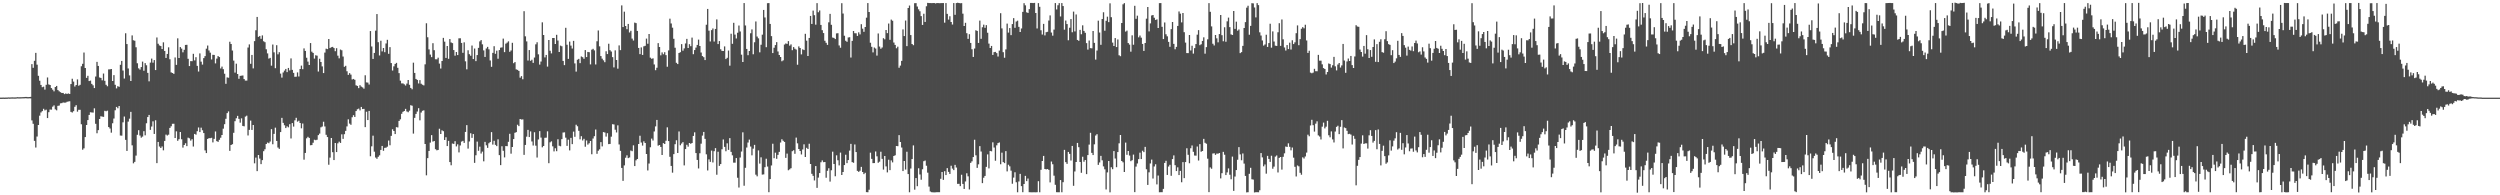 <?xml version="1.0" encoding="UTF-8"?>
<svg xmlns="http://www.w3.org/2000/svg" width="1920" height="150">
  <path d="M0 74.959h1v1.000H0zM1 74.964h1v1.000H1zM2 74.931h1v1.000H2zM3 74.961h1v1.000H3zM4 74.932h1v1.000H4zM5 74.915h1v1.000H5zM6 74.792h1v1.000H6zM7 74.867h1v1.000H7zM8 74.783h1v1.000H8zM9 74.773h1v1.000H9zM10 74.780h1v1.000H10zM11 74.805h1v1.000H11zM12 74.746h1v1.000H12zM13 74.614h1v1.000H13zM14 74.676h1v1.000H14zM15 74.669h1v1.000H15zM16 74.629h1v1.000H16zM17 74.585h1v1.000H17zM18 74.564h1v1.000H18zM19 74.454h1v1.000H19zM20 74.440h1v1.102H20zM21 74.609h1v1.000H21zM22 74.503h1v1.000H22zM23 74.389h1v1.193H23zM24 49.259h1v43.227H24zM25 52.070h1v42.994H25zM26 46.685h1v61.513H26zM27 40.606h1v72.713H27zM28 49.668h1v55.166H28zM29 58.190h1v37.792H29zM30 61.989h1v26.824H30zM31 65.212h1v21.154H31zM32 66.994h1v18.340H32zM33 66.578h1v16.978H33zM34 68.798h1v16.009H34zM35 65.120h1v19.079H35zM36 59.489h1v31.172H36zM37 64.833h1v21.319H37zM38 65.301h1v18.802H38zM39 67.628h1v16.585H39zM40 68.856h1v13.076H40zM41 70.134h1v10.835H41zM42 66.797h1v17.240H42zM43 66.016h1v18.722H43zM44 69.168h1v12.150H44zM45 70.130h1v10.926H45zM46 70.820h1v8.561H46zM47 71.416h1v7.797H47zM48 71.387h1v7.327H48zM49 72.286h1v6.573H49zM50 71.799h1v6.974H50zM51 72.158h1v6.021H51zM52 71.763h1v6.168H52zM53 72.142h1v5.630H53zM54 64.548h1v21.360H54zM55 60.446h1v25.960H55zM56 62.672h1v22.717H56zM57 66.445h1v15.603H57zM58 65.276h1v15.493H58zM59 60.993h1v24.787H59zM60 65.869h1v18.471H60zM61 65.134h1v19.211H61zM62 50.877h1v44.583H62zM63 49.021h1v65.958H63zM64 40.332h1v73.607H64zM65 52.247h1v53.036H65zM66 59.809h1v36.211H66zM67 58.232h1v33.962H67zM68 62.263h1v26.006H68zM69 61.908h1v24.317H69zM70 64.404h1v21.947H70zM71 65.552h1v20.938H71zM72 67.613h1v15.598H72zM73 58.763h1v36.331H73zM74 47.532h1v54.823H74zM75 50.616h1v49.342H75zM76 59.503h1v31.901H76zM77 59.847h1v29.457H77zM78 61.673h1v27.852H78zM79 56.456h1v33.278H79zM80 62.063h1v23.044H80zM81 65.114h1v20.332H81zM82 66.266h1v18.744H82zM83 53.290h1v44.302H83zM84 53.261h1v45.445H84zM85 52.988h1v48.900H85zM86 62.223h1v32.428H86zM87 57.720h1v33.296H87zM88 65.110h1v19.567H88zM89 67.872h1v14.254H89zM90 66.196h1v16.946H90zM91 66.683h1v14.701H91zM92 49.789h1v54.323H92zM93 46.784h1v57.427H93zM94 54.160h1v39.816H94zM95 60.300h1v29.203H95zM96 25.559h1v81.839H96zM97 33.842h1v82.067H97zM98 52.584h1v40.801H98zM99 57.917h1v33.244H99zM100 62.193h1v23.710H100zM101 27.179h1v84.456H101zM102 30.917h1v94.501H102zM103 31.286h1v93.009H103zM104 36.275h1v83.238H104zM105 48.595h1v54.917H105zM106 52.503h1v47.476H106zM107 53.439h1v50.668H107zM108 51.510h1v54.200H108zM109 47.318h1v57.568H109zM110 54.304h1v46.481H110zM111 48.483h1v55.469H111zM112 50.108h1v44.544H112zM113 55.943h1v33.984H113zM114 62.477h1v25.796H114zM115 48.096h1v51.618H115zM116 44.985h1v52.182H116zM117 48.134h1v45.074H117zM118 46.137h1v56.707H118zM119 53.807h1v38.539H119zM120 28.781h1v96.526H120zM121 33.608h1v75.413H121zM122 34.925h1v77.622H122zM123 35.374h1v78.290H123zM124 37.693h1v74.801H124zM125 32.535h1v82.898H125zM126 39.120h1v69.098H126zM127 44.514h1v58.866H127zM128 41.430h1v62.654H128zM129 36.339h1v67.096H129zM130 45.527h1v52.730H130zM131 55.606h1v41.350H131zM132 56.087h1v39.001H132zM133 56.714h1v38.324H133zM134 44.122h1v61.844H134zM135 49.842h1v51.020H135zM136 29.418h1v78.735H136zM137 44.546h1v62.356H137zM138 36.129h1v65.268H138zM139 37.323h1v69.655H139zM140 40.209h1v73.171H140zM141 38.258h1v73.077H141zM142 34.525h1v75.516H142zM143 34.408h1v77.799H143zM144 45.141h1v60.574H144zM145 50.751h1v55.470H145zM146 46.962h1v61.042H146zM147 46.977h1v59.924H147zM148 41.329h1v71.185H148zM149 46.402h1v56.453H149zM150 43.929h1v59.473H150zM151 50.577h1v50.182H151zM152 54.919h1v42.998H152zM153 41.006h1v60.441H153zM154 47.355h1v50.696H154zM155 49.622h1v50.435H155zM156 44.629h1v57.565H156zM157 43.120h1v72.404H157zM158 37.399h1v80.156H158zM159 34.992h1v71.720H159zM160 38.739h1v67.342H160zM161 40.441h1v65.674H161zM162 45.645h1v60.163H162zM163 42.108h1v67.269H163zM164 42.165h1v64.498H164zM165 48.714h1v52.269H165zM166 44.988h1v63.380H166zM167 43.061h1v65.897H167zM168 43.803h1v63.585H168zM169 52.568h1v53.216H169zM170 51.128h1v52.527H170zM171 53.142h1v45.656H171zM172 56.650h1v38.728H172zM173 64.376h1v26.884H173zM174 59.417h1v27.472H174zM175 59.684h1v25.895H175zM176 32.051h1v83.823H176zM177 33.799h1v77.563H177zM178 38.808h1v71.947H178zM179 46.539h1v55.474H179zM180 55.746h1v37.335H180zM181 48.891h1v41.922H181zM182 56.818h1v32.190H182zM183 60.527h1v30.744H183zM184 58.256h1v35.959H184zM185 58.110h1v32.745H185zM186 57.949h1v38.780H186zM187 60.730h1v36.298H187zM188 61.923h1v27.615H188zM189 61.882h1v26.949H189zM190 36.524h1v67.493H190zM191 34.121h1v65.592H191zM192 48.976h1v43.628H192zM193 42.214h1v57.552H193zM194 52.531h1v43.467H194zM195 31.615h1v93.817H195zM196 23.244h1v97.801H196zM197 12.984h1v118.423H197zM198 28.290h1v90.727H198zM199 27.611h1v94.212H199zM200 29.817h1v96.246H200zM201 27.161h1v95.797H201zM202 31.690h1v84.454H202zM203 32.429h1v82.202H203zM204 37.849h1v72.723H204zM205 40.986h1v68.505H205zM206 45.000h1v64.976H206zM207 44.431h1v64.247H207zM208 50.420h1v48.779H208zM209 34.208h1v76.573H209zM210 40.183h1v62.628H210zM211 52.354h1v45.690H211zM212 34.730h1v73.519H212zM213 41.745h1v71.581H213zM214 40.089h1v74.253H214zM215 56.520h1v44.925H215zM216 59.595h1v30.920H216zM217 55.647h1v38.737H217zM218 54.203h1v41.989H218zM219 52.924h1v45.408H219zM220 55.422h1v41.615H220zM221 52.189h1v45.586H221zM222 54.041h1v41.352H222zM223 44.859h1v61.462H223zM224 53.636h1v40.856H224zM225 55.941h1v41.313H225zM226 58.989h1v33.430H226zM227 58.906h1v31.570H227zM228 55.616h1v37.804H228zM229 58.746h1v33.962H229zM230 52.990h1v41.466H230zM231 50.400h1v48.179H231zM232 53.137h1v41.714H232zM233 37.192h1v85.441H233zM234 39.103h1v78.348H234zM235 44.358h1v61.880H235zM236 47.318h1v57.732H236zM237 49.941h1v55.988H237zM238 33.081h1v78.491H238zM239 39.672h1v71.724H239zM240 40.645h1v68.984H240zM241 44.997h1v62.295H241zM242 42.458h1v65.230H242zM243 42.730h1v64.595H243zM244 54.927h1v48.877H244zM245 45.120h1v57.490H245zM246 47.633h1v50.147H246zM247 50.972h1v46.182H247zM248 56.128h1v37.347H248zM249 40.377h1v56.765H249zM250 37.386h1v66.128H250zM251 37.740h1v67.542H251zM252 29.955h1v96.571H252zM253 36.935h1v84.093H253zM254 36.232h1v69.759H254zM255 35.975h1v80.899H255zM256 36.905h1v86.011H256zM257 39.343h1v70.479H257zM258 36.998h1v79.809H258zM259 42.768h1v67.319H259zM260 44.795h1v64.007H260zM261 38.045h1v71.725H261zM262 38.606h1v64.552H262zM263 43.430h1v63.240H263zM264 51.296h1v51.790H264zM265 50.541h1v49.947H265zM266 54.723h1v42.350H266zM267 57.521h1v34.144H267zM268 56.150h1v38.775H268zM269 57.303h1v38.557H269zM270 61.046h1v28.992H270zM271 60.616h1v27.873H271zM272 61.311h1v28.516H272zM273 65.534h1v19.789H273zM274 66.000h1v17.918H274zM275 67.689h1v15.721H275zM276 65.433h1v19.339H276zM277 66.489h1v15.631H277zM278 67.126h1v16.616H278zM279 68.073h1v15.532H279zM280 57.823h1v39.798H280zM281 63.293h1v22.500H281zM282 63.454h1v28.769H282zM283 64.937h1v20.239H283zM284 23.844h1v96.164H284zM285 35.672h1v76.703H285zM286 45.269h1v58.917H286zM287 40.633h1v75.834H287zM288 23.557h1v97.425H288zM289 10.786h1v111.195H289zM290 32.389h1v88.022H290zM291 42.611h1v76.689H291zM292 31.293h1v83.860H292zM293 39.478h1v72.615H293zM294 36.883h1v78.908H294zM295 40.076h1v73.502H295zM296 33.393h1v80.030H296zM297 30.585h1v82.074H297zM298 41.327h1v66.606H298zM299 36.177h1v75.390H299zM300 48.416h1v55.910H300zM301 54.153h1v45.129H301zM302 50.956h1v49.631H302zM303 49.126h1v53.843H303zM304 48.268h1v49.348H304zM305 52.085h1v45.785H305zM306 56.142h1v36.725H306zM307 61.933h1v29.704H307zM308 64.049h1v23.357H308zM309 64.056h1v21.796H309zM310 64.763h1v20.463H310zM311 65.672h1v17.918H311zM312 64.217h1v21.397H312zM313 61.429h1v24.798H313zM314 65.123h1v19.874H314zM315 67.533h1v13.272H315zM316 68.533h1v12.676H316zM317 48.139h1v54.480H317zM318 56.029h1v34.506H318zM319 60.646h1v26.832H319zM320 61.370h1v24.263H320zM321 64.092h1v19.018H321zM322 61.563h1v30.869H322zM323 64.288h1v22.131H323zM324 65.090h1v20.000H324zM325 65.601h1v19.139H325zM326 49.430h1v61.184H326zM327 17.844h1v116.827H327zM328 28.597h1v92.847H328zM329 37.931h1v77.968H329zM330 41.955h1v67.553H330zM331 43.898h1v59.861H331zM332 33.165h1v75.568H332zM333 38.545h1v69.758H333zM334 45.506h1v69.091H334zM335 45.592h1v69.864H335zM336 44.309h1v70.829H336zM337 48.853h1v50.029H337zM338 52.657h1v50.241H338zM339 46.836h1v53.257H339zM340 29.102h1v71.650H340zM341 31.981h1v75.515H341zM342 44.468h1v60.972H342zM343 35.329h1v76.862H343zM344 45.155h1v63.042H344zM345 30.004h1v94.456H345zM346 32.611h1v94.325H346zM347 33.143h1v77.090H347zM348 38.444h1v72.084H348zM349 42.744h1v65.709H349zM350 39.931h1v72.488H350zM351 42.290h1v68.556H351zM352 29.446h1v87.597H352zM353 29.381h1v82.337H353zM354 32.971h1v75.769H354zM355 40.548h1v67.638H355zM356 32.526h1v77.185H356zM357 47.116h1v54.197H357zM358 53.257h1v42.829H358zM359 38.615h1v75.521H359zM360 41.604h1v67.052H360zM361 42.807h1v59.530H361zM362 34.959h1v70.936H362zM363 45.387h1v57.559H363zM364 37.256h1v87.826H364zM365 46.955h1v72.306H365zM366 42.294h1v66.476H366zM367 36.746h1v79.080H367zM368 31.809h1v80.852H368zM369 30.775h1v87.152H369zM370 34.032h1v82.404H370zM371 38.683h1v85.220H371zM372 43.721h1v65.224H372zM373 37.210h1v74.394H373zM374 36.007h1v77.549H374zM375 37.905h1v72.122H375zM376 46.425h1v62.684H376zM377 51.290h1v50.165H377zM378 40.606h1v70.455H378zM379 35.467h1v72.687H379zM380 41.302h1v69.939H380zM381 38.916h1v73.321H381zM382 45.085h1v61.908H382zM383 38.440h1v80.680H383zM384 36.620h1v90.203H384zM385 36.407h1v75.932H385zM386 29.634h1v86.198H386zM387 40.049h1v80.811H387zM388 33.525h1v78.629H388zM389 32.702h1v79.597H389zM390 31.719h1v77.202H390zM391 39.774h1v63.004H391zM392 38.739h1v79.273H392zM393 32.860h1v80.018H393zM394 48.538h1v58.264H394zM395 47.677h1v54.296H395zM396 53.320h1v48.174H396zM397 53.643h1v42.128H397zM398 54.484h1v42.406H398zM399 59.663h1v31.733H399zM400 58.449h1v33.377H400zM401 60.853h1v30.866H401zM402 8.584h1v110.334H402zM403 27.892h1v83.426H403zM404 31.770h1v73.208H404zM405 46.515h1v53.221H405zM406 38.469h1v66.805H406zM407 46.701h1v54.199H407zM408 45.895h1v62.750H408zM409 48.259h1v63.523H409zM410 44.192h1v57.364H410zM411 34.040h1v77.825H411zM412 32.484h1v88.504H412zM413 41.744h1v65.366H413zM414 49.638h1v51.069H414zM415 47.246h1v58.456H415zM416 17.169h1v96.004H416zM417 26.869h1v85.248H417zM418 44.095h1v61.733H418zM419 42.207h1v63.513H419zM420 51.130h1v49.711H420zM421 30.710h1v94.634H421zM422 38.958h1v70.360H422zM423 40.995h1v67.557H423zM424 29.187h1v83.176H424zM425 29.174h1v87.089H425zM426 33.774h1v80.109H426zM427 26.718h1v89.407H427zM428 31.125h1v75.812H428zM429 39.929h1v71.987H429zM430 35.002h1v77.332H430zM431 35.516h1v71.339H431zM432 46.813h1v54.967H432zM433 50.032h1v51.592H433zM434 21.374h1v84.369H434zM435 34.354h1v77.655H435zM436 45.226h1v62.019H436zM437 31.947h1v83.555H437zM438 35.019h1v70.846H438zM439 37.295h1v73.388H439zM440 31.362h1v69.694H440zM441 48.692h1v56.364H441zM442 55.007h1v40.768H442zM443 45.885h1v51.112H443zM444 45.225h1v55.239H444zM445 48.478h1v58.523H445zM446 43.356h1v61.252H446zM447 43.942h1v63.939H447zM448 45.142h1v61.459H448zM449 38.458h1v74.247H449zM450 43.826h1v64.052H450zM451 39.891h1v71.155H451zM452 40.069h1v69.982H452zM453 49.435h1v58.873H453zM454 38.125h1v80.359H454zM455 37.486h1v68.919H455zM456 38.713h1v65.884H456zM457 49.503h1v49.968H457zM458 31.713h1v86.394H458zM459 23.398h1v92.353H459zM460 35.560h1v79.108H460zM461 43.045h1v66.135H461zM462 45.069h1v67.381H462zM463 46.327h1v55.096H463zM464 47.758h1v54.027H464zM465 39.371h1v65.529H465zM466 41.503h1v60.784H466zM467 33.600h1v77.116H467zM468 38.564h1v71.975H468zM469 39.597h1v65.363H469zM470 43.896h1v51.500H470zM471 51.787h1v43.796H471zM472 38.630h1v61.022H472zM473 46.058h1v55.666H473zM474 52.746h1v43.487H474zM475 34.883h1v76.088H475zM476 38.520h1v77.342H476zM477 4.136h1v124.821H477zM478 20.784h1v118.145H478zM479 8.942h1v118.103H479zM480 19.989h1v101.164H480zM481 22.437h1v96.872H481zM482 18.394h1v103.067H482zM483 24.939h1v96.006H483zM484 23.678h1v91.908H484zM485 29.627h1v86.472H485zM486 31.133h1v80.468H486zM487 17.377h1v110.156H487zM488 17.748h1v105.386H488zM489 23.757h1v98.355H489zM490 36.810h1v73.783H490zM491 41.551h1v62.690H491zM492 36.389h1v73.082H492zM493 42.201h1v69.646H493zM494 35.558h1v72.970H494zM495 35.198h1v74.619H495zM496 29.653h1v88.616H496zM497 33.597h1v97.339H497zM498 26.121h1v99.461H498zM499 44.302h1v68.812H499zM500 45.171h1v61.272H500zM501 44.803h1v63.131H501zM502 49.513h1v51.440H502zM503 53.897h1v43.170H503zM504 52.040h1v40.075H504zM505 33.139h1v78.712H505zM506 36.098h1v75.249H506zM507 42.520h1v70.320H507zM508 40.252h1v78.772H508zM509 41.677h1v68.252H509zM510 40.091h1v70.497H510zM511 42.335h1v65.724H511zM512 51.271h1v46.536H512zM513 38.708h1v69.636H513zM514 14.312h1v106.126H514zM515 17.996h1v109.422H515zM516 21.266h1v111.325H516zM517 29.797h1v88.554H517zM518 36.663h1v74.064H518zM519 48.208h1v59.502H519zM520 49.178h1v68.337H520zM521 40.694h1v60.287H521zM522 40.064h1v71.507H522zM523 33.912h1v76.340H523zM524 38.933h1v70.248H524zM525 37.183h1v89.824H525zM526 33.373h1v81.131H526zM527 29.832h1v81.385H527zM528 36.843h1v75.778H528zM529 33.942h1v75.899H529zM530 35.457h1v74.975H530zM531 28.874h1v80.950H531zM532 41.622h1v62.776H532zM533 38.446h1v63.179H533zM534 36.554h1v81.024H534zM535 34.486h1v88.328H535zM536 30.434h1v98.943H536zM537 35.320h1v82.408H537zM538 40.319h1v69.998H538zM539 43.044h1v61.093H539zM540 43.906h1v57.396H540zM541 46.154h1v60.472H541zM542 19.020h1v99.492H542zM543 6.873h1v124.052H543zM544 23.566h1v98.838H544zM545 31.845h1v92.455H545zM546 23.129h1v92.521H546zM547 21.841h1v102.920H547zM548 31.880h1v84.242H548zM549 22.205h1v91.544H549zM550 14.911h1v119.276H550zM551 33.864h1v82.668H551zM552 31.528h1v95.880H552zM553 37.818h1v88.162H553zM554 39.084h1v75.543H554zM555 39.145h1v67.968H555zM556 35.610h1v77.201H556zM557 45.373h1v70.795H557zM558 44.396h1v65.673H558zM559 38.807h1v76.278H559zM560 50.413h1v55.663H560zM561 25.917h1v90.707H561zM562 33.616h1v85.677H562zM563 17.529h1v107.389H563zM564 26.552h1v98.359H564zM565 29.531h1v91.854H565zM566 25.154h1v111.360H566zM567 19.594h1v124.431H567zM568 24.148h1v96.864H568zM569 41.962h1v74.395H569zM570 47.616h1v54.040H570zM571 2.337h1v140.331H571zM572 19.572h1v109.324H572zM573 37.592h1v75.687H573zM574 42.390h1v67.060H574zM575 39.162h1v68.051H575zM576 25.564h1v86.976H576zM577 22.553h1v96.754H577zM578 41.656h1v72.512H578zM579 32.481h1v78.776H579zM580 16.504h1v117.666H580zM581 28.063h1v107.363H581zM582 29.440h1v86.062H582zM583 40.168h1v85.464H583zM584 34.362h1v86.483H584zM585 26.636h1v107.443H585zM586 7.612h1v126.331H586zM587 13.435h1v114.973H587zM588 36.231h1v85.692H588zM589 2.455h1v125.432H589zM590 2.371h1v145.262H590zM591 18.397h1v119.102H591zM592 27.757h1v99.301H592zM593 40.778h1v69.599H593zM594 36.654h1v84.867H594zM595 34.614h1v82.641H595zM596 32.348h1v89.599H596zM597 39.511h1v79.449H597zM598 42.230h1v74.384H598zM599 43.758h1v65.701H599zM600 47.057h1v59.901H600zM601 46.323h1v61.806H601zM602 34.177h1v74.834H602zM603 33.374h1v87.885H603zM604 33.685h1v84.265H604zM605 31.567h1v99.222H605zM606 35.055h1v94.985H606zM607 34.114h1v95.039H607zM608 38.550h1v77.591H608zM609 36.128h1v79.280H609zM610 37.408h1v80.709H610zM611 38.111h1v67.551H611zM612 49.708h1v60.354H612zM613 35.643h1v78.793H613zM614 36.883h1v79.086H614zM615 41.763h1v76.886H615zM616 37.870h1v76.923H616zM617 38.456h1v72.368H617zM618 25.961h1v94.614H618zM619 31.208h1v82.322H619zM620 43.029h1v71.381H620zM621 29.124h1v81.254H621zM622 12.217h1v113.734H622zM623 18.382h1v115.091H623zM624 8.122h1v126.948H624zM625 11.653h1v126.963H625zM626 18.967h1v108.552H626zM627 2.385h1v141.909H627zM628 9.415h1v126.999H628zM629 8.036h1v124.873H629zM630 19.152h1v105.454H630zM631 23.185h1v100.001H631zM632 25.375h1v99.192H632zM633 31.270h1v93.169H633zM634 32.855h1v103.642H634zM635 34.445h1v96.734H635zM636 17.146h1v112.097H636zM637 10.635h1v128.858H637zM638 19.030h1v111.759H638zM639 28.827h1v87.642H639zM640 29.143h1v96.804H640zM641 29.981h1v105.374H641zM642 25.637h1v93.633H642zM643 25.518h1v97.580H643zM644 34.909h1v92.130H644zM645 36.672h1v80.533H645zM646 2.467h1v131.931H646zM647 10.370h1v121.708H647zM648 27.455h1v99.337H648zM649 31.291h1v87.557H649zM650 32.095h1v93.187H650zM651 28.751h1v94.197H651zM652 28.553h1v87.105H652zM653 44.178h1v66.319H653zM654 31.382h1v93.129H654zM655 23.831h1v101.212H655zM656 25.507h1v85.451H656zM657 25.603h1v91.196H657zM658 27.577h1v103.626H658zM659 24.856h1v107.144H659zM660 26.414h1v104.698H660zM661 18.588h1v109.576H661zM662 22.034h1v110.062H662zM663 24.427h1v109.314H663zM664 20.735h1v111.961H664zM665 13.582h1v133.981H665zM666 2.368h1v145.282H666zM667 9.224h1v136.474H667zM668 32.841h1v84.393H668zM669 35.923h1v86.074H669zM670 40.239h1v85.029H670zM671 36.488h1v88.769H671zM672 37.290h1v79.035H672zM673 42.718h1v77.341H673zM674 25.690h1v99.312H674zM675 35.722h1v88.426H675zM676 37.435h1v79.113H676zM677 36.428h1v85.568H677zM678 29.322h1v100.957H678zM679 30.195h1v89.634H679zM680 23.051h1v104.736H680zM681 25.427h1v106.961H681zM682 18.071h1v104.605H682zM683 30.542h1v100.105H683zM684 15.064h1v108.143H684zM685 15.913h1v108.800H685zM686 32.655h1v87.165H686zM687 34.501h1v84.762H687zM688 37.062h1v75.058H688zM689 35.840h1v76.450H689zM690 51.995h1v51.784H690zM691 50.382h1v58.683H691zM692 46.765h1v66.548H692zM693 22.556h1v108.803H693zM694 27.710h1v95.913H694zM695 15.793h1v114.387H695zM696 35.440h1v81.110H696zM697 6.136h1v127.540H697zM698 4.236h1v143.432H698zM699 26.942h1v102.503H699zM700 33.817h1v88.361H700zM701 34.720h1v76.932H701zM702 2.480h1v143.177H702zM703 2.394h1v134.384H703zM704 5.039h1v137.963H704zM705 7.170h1v122.063H705zM706 8.654h1v125.342H706zM707 12.384h1v125.662H707zM708 19.135h1v110.884H708zM709 10.557h1v113.249H709zM710 16.829h1v106.481H710zM711 4.801h1v122.505H711zM712 2.178h1v130.417H712zM713 2.379h1v140.956H713zM714 2.373h1v144.716H714zM715 2.381h1v145.249H715zM716 2.330h1v145.362H716zM717 2.329h1v145.446H717zM718 2.655h1v145.046H718zM719 2.334h1v145.276H719zM720 2.374h1v145.232H720zM721 2.465h1v145.158H721zM722 2.388h1v134.932H722zM723 2.332h1v129.751H723zM724 2.354h1v135.773H724zM725 17.419h1v114.081H725zM726 2.376h1v132.070H726zM727 10.646h1v118.458H727zM728 15.053h1v116.919H728zM729 12.486h1v121.104H729zM730 16.874h1v110.416H730zM731 18.832h1v110.647H731zM732 2.360h1v128.297H732zM733 11.366h1v115.227H733zM734 2.356h1v126.320H734zM735 2.075h1v139.147H735zM736 2.287h1v138.895H736zM737 2.485h1v140.485H737zM738 2.398h1v131.807H738zM739 10.510h1v130.753H739zM740 19.946h1v125.160H740zM741 17.530h1v121.816H741zM742 25.521h1v107.564H742zM743 29.865h1v105.577H743zM744 26.279h1v119.215H744zM745 32.981h1v92.077H745zM746 37.814h1v86.065H746zM747 43.711h1v76.903H747zM748 37.263h1v70.028H748zM749 23.253h1v96.059H749zM750 23.738h1v105.208H750zM751 32.974h1v93.247H751zM752 15.814h1v96.436H752zM753 29.777h1v86.610H753zM754 20.932h1v119.691H754zM755 18.965h1v117.537H755zM756 21.371h1v113.745H756zM757 19.284h1v108.855H757zM758 25.155h1v93.442H758zM759 33.511h1v95.822H759zM760 36.873h1v79.020H760zM761 35.262h1v80.962H761zM762 42.168h1v67.161H762zM763 40.036h1v73.282H763zM764 39.857h1v83.591H764zM765 40.818h1v70.787H765zM766 43.444h1v66.436H766zM767 38.855h1v70.544H767zM768 10.160h1v116.008H768zM769 21.810h1v95.418H769zM770 40.095h1v84.371H770zM771 44.333h1v80.975H771zM772 37.959h1v78.090H772zM773 18.126h1v113.485H773zM774 25.052h1v101.478H774zM775 21.530h1v106.191H775zM776 26.987h1v104.107H776zM777 18.497h1v122.631H777zM778 13.913h1v122.481H778zM779 21.353h1v110.923H779zM780 16.556h1v123.416H780zM781 15.852h1v131.791H781zM782 20.632h1v118.745H782zM783 24.579h1v108.974H783zM784 21.873h1v121.058H784zM785 9.094h1v138.508H785zM786 2.434h1v138.862H786zM787 4.107h1v130.943H787zM788 9.470h1v129.648H788zM789 9.931h1v127.170H789zM790 6.991h1v140.638H790zM791 2.258h1v145.388H791zM792 2.253h1v145.451H792zM793 2.349h1v145.333H793zM794 2.214h1v145.437H794zM795 9.968h1v137.734H795zM796 21.862h1v125.747H796zM797 2.387h1v136.768H797zM798 5.198h1v142.444H798zM799 23.244h1v107.174H799zM800 26.504h1v97.158H800zM801 18.322h1v101.410H801zM802 27.175h1v102.642H802zM803 24.721h1v105.395H803zM804 24.420h1v105.397H804zM805 15.759h1v114.695H805zM806 11.824h1v128.267H806zM807 24.967h1v99.110H807zM808 27.370h1v98.799H808zM809 22.746h1v112.177H809zM810 2.369h1v139.544H810zM811 7.281h1v140.344H811zM812 4.061h1v143.574H812zM813 2.386h1v145.253H813zM814 12.658h1v125.630H814zM815 2.364h1v145.310H815zM816 4.679h1v135.240H816zM817 22.761h1v92.356H817zM818 15.776h1v108.731H818zM819 18.459h1v107.368H819zM820 30.909h1v85.785H820zM821 21.319h1v96.848H821zM822 14.662h1v108.627H822zM823 24.764h1v87.335H823zM824 8.891h1v133.809H824zM825 24.125h1v107.573H825zM826 11.127h1v113.313H826zM827 30.659h1v79.095H827zM828 31.322h1v81.742H828zM829 22.928h1v101.489H829zM830 26.295h1v106.440H830zM831 19.435h1v100.917H831zM832 23.777h1v100.411H832zM833 25.204h1v97.670H833zM834 33.134h1v100.594H834zM835 38.089h1v81.006H835zM836 31.107h1v79.935H836zM837 36.986h1v65.003H837zM838 37.142h1v80.269H838zM839 23.821h1v95.290H839zM840 32.916h1v77.918H840zM841 45.798h1v58.306H841zM842 38.803h1v64.244H842zM843 15.879h1v110.751H843zM844 25.001h1v99.771H844zM845 34.412h1v85.274H845zM846 14.567h1v108.544H846zM847 9.430h1v118.343H847zM848 23.607h1v106.453H848zM849 15.966h1v129.541H849zM850 12.788h1v119.602H850zM851 16.988h1v106.645H851zM852 2.574h1v145.116H852zM853 13.211h1v115.252H853zM854 32.722h1v97.239H854zM855 35.316h1v80.704H855zM856 29.228h1v92.535H856zM857 36.128h1v92.286H857zM858 30.327h1v86.479H858zM859 42.455h1v67.640H859zM860 43.178h1v60.481H860zM861 17.659h1v106.000H861zM862 3.331h1v121.349H862zM863 2.422h1v129.685H863zM864 24.272h1v85.259H864zM865 23.478h1v95.401H865zM866 33.065h1v82.912H866zM867 34.271h1v85.171H867zM868 39.660h1v84.118H868zM869 27.140h1v95.917H869zM870 34.370h1v84.378H870zM871 4.452h1v143.115H871zM872 14.425h1v113.513H872zM873 12.010h1v113.544H873zM874 28.687h1v93.543H874zM875 27.275h1v89.972H875zM876 28.947h1v93.208H876zM877 33.718h1v82.057H877zM878 39.123h1v77.715H878zM879 33.008h1v79.765H879zM880 14.334h1v115.650H880zM881 5.356h1v136.652H881zM882 24.116h1v108.246H882zM883 17.971h1v107.586H883zM884 11.894h1v110.675H884zM885 11.506h1v125.623H885zM886 13.622h1v114.241H886zM887 15.301h1v110.870H887zM888 14.880h1v126.743H888zM889 21.518h1v113.282H889zM890 2.391h1v145.244H890zM891 2.339h1v145.284H891zM892 20.566h1v127.045H892zM893 30.005h1v115.020H893zM894 17.229h1v107.912H894zM895 26.295h1v97.214H895zM896 27.897h1v106.453H896zM897 32.164h1v95.714H897zM898 35.955h1v90.614H898zM899 22.371h1v112.665H899zM900 16.878h1v105.284H900zM901 33.711h1v85.650H901zM902 37.847h1v89.045H902zM903 36.015h1v95.365H903zM904 19.908h1v108.619H904zM905 8.827h1v125.603H905zM906 10.472h1v120.730H906zM907 17.183h1v122.793H907zM908 10.000h1v114.535H908zM909 24.745h1v112.082H909zM910 32.702h1v91.774H910zM911 40.732h1v73.148H911zM912 40.810h1v78.067H912zM913 26.886h1v98.514H913zM914 38.770h1v75.114H914zM915 35.126h1v76.579H915zM916 41.157h1v75.430H916zM917 36.963h1v82.462H917zM918 33.818h1v85.726H918zM919 26.633h1v85.920H919zM920 23.141h1v100.158H920zM921 34.718h1v75.958H921zM922 33.979h1v82.531H922zM923 31.451h1v84.516H923zM924 28.666h1v77.984H924zM925 41.217h1v68.476H925zM926 36.216h1v74.157H926zM927 30.190h1v91.643H927zM928 2.422h1v145.144H928zM929 9.043h1v119.542H929zM930 20.256h1v109.309H930zM931 33.598h1v84.311H931zM932 34.893h1v82.829H932zM933 26.902h1v92.054H933zM934 29.453h1v88.535H934zM935 32.497h1v85.504H935zM936 26.146h1v91.364H936zM937 11.512h1v125.486H937zM938 27.025h1v105.997H938zM939 31.711h1v84.910H939zM940 20.921h1v97.925H940zM941 32.041h1v102.394H941zM942 16.382h1v116.035H942zM943 13.511h1v115.843H943zM944 20.838h1v113.381H944zM945 26.423h1v111.235H945zM946 26.904h1v93.341H946zM947 8.452h1v138.155H947zM948 22.192h1v113.360H948zM949 16.628h1v113.958H949zM950 23.544h1v99.127H950zM951 22.606h1v90.392H951zM952 40.795h1v77.773H952zM953 40.022h1v83.063H953zM954 35.239h1v82.624H954zM955 21.480h1v104.156H955zM956 16.973h1v118.150H956zM957 5.895h1v141.867H957zM958 4.412h1v143.222H958zM959 26.681h1v106.778H959zM960 19.842h1v109.017H960zM961 2.445h1v135.242H961zM962 2.602h1v135.309H962zM963 5.726h1v142.084H963zM964 13.359h1v134.267H964zM965 2.395h1v145.216H965zM966 3.934h1v143.715H966zM967 24.809h1v121.324H967zM968 27.282h1v90.251H968zM969 31.055h1v89.851H969zM970 34.999h1v92.765H970zM971 34.148h1v92.183H971zM972 26.694h1v106.708H972zM973 36.049h1v83.655H973zM974 33.052h1v88.997H974zM975 18.205h1v106.092H975zM976 36.632h1v82.947H976zM977 24.104h1v105.495H977zM978 31.878h1v96.063H978zM979 35.096h1v85.178H979zM980 35.275h1v84.115H980zM981 24.759h1v107.715H981zM982 17.840h1v103.388H982zM983 35.204h1v85.391H983zM984 14.951h1v115.282H984zM985 30.192h1v90.240H985zM986 36.443h1v81.307H986zM987 38.827h1v73.702H987zM988 34.622h1v78.201H988zM989 37.682h1v72.393H989zM990 32.774h1v79.993H990zM991 38.016h1v77.428H991zM992 30.915h1v82.408H992zM993 33.864h1v87.206H993zM994 32.513h1v95.567H994zM995 25.511h1v110.021H995zM996 19.518h1v107.554H996zM997 34.737h1v92.983H997zM998 30.058h1v102.651H998zM999 22.084h1v112.128H999zM1000 20.825h1v99.985H1000zM1001 21.770h1v99.989H1001zM1002 18.996h1v101.194H1002zM1003 31.056h1v86.141H1003zM1004 40.669h1v62.742H1004zM1005 38.969h1v65.666H1005zM1006 55.783h1v40.564H1006zM1007 56.260h1v35.728H1007zM1008 55.771h1v40.381H1008zM1009 52.820h1v48.227H1009zM1010 54.683h1v40.305H1010zM1011 54.721h1v38.471H1011zM1012 42.159h1v61.819H1012zM1013 46.569h1v58.281H1013zM1014 46.571h1v60.543H1014zM1015 49.429h1v47.852H1015zM1016 52.256h1v41.919H1016zM1017 52.988h1v45.609H1017zM1018 57.194h1v40.107H1018zM1019 55.307h1v37.455H1019zM1020 48.751h1v55.146H1020zM1021 49.219h1v56.236H1021zM1022 51.928h1v48.990H1022zM1023 50.140h1v56.944H1023zM1024 43.672h1v65.739H1024zM1025 50.951h1v50.069H1025zM1026 54.086h1v43.329H1026zM1027 49.549h1v47.036H1027zM1028 48.371h1v54.649H1028zM1029 51.886h1v45.472H1029zM1030 50.212h1v42.066H1030zM1031 33.758h1v80.228H1031zM1032 46.472h1v51.406H1032zM1033 55.913h1v42.509H1033zM1034 47.195h1v53.252H1034zM1035 44.942h1v58.057H1035zM1036 46.869h1v55.877H1036zM1037 42.982h1v60.375H1037zM1038 50.006h1v61.016H1038zM1039 52.199h1v52.081H1039zM1040 43.371h1v63.235H1040zM1041 19.371h1v122.981H1041zM1042 20.383h1v106.951H1042zM1043 20.562h1v102.197H1043zM1044 38.016h1v82.625H1044zM1045 39.956h1v70.312H1045zM1046 43.446h1v60.495H1046zM1047 35.260h1v75.311H1047zM1048 41.217h1v68.877H1048zM1049 26.997h1v83.101H1049zM1050 37.843h1v76.276H1050zM1051 44.540h1v59.399H1051zM1052 38.457h1v61.559H1052zM1053 43.630h1v60.778H1053zM1054 36.087h1v73.444H1054zM1055 30.273h1v77.931H1055zM1056 47.467h1v52.466H1056zM1057 33.900h1v80.725H1057zM1058 47.660h1v51.748H1058zM1059 32.105h1v78.417H1059zM1060 30.154h1v96.882H1060zM1061 40.042h1v75.799H1061zM1062 40.494h1v71.383H1062zM1063 30.175h1v89.728H1063zM1064 23.965h1v101.803H1064zM1065 31.592h1v93.130H1065zM1066 33.887h1v85.470H1066zM1067 34.452h1v73.346H1067zM1068 42.375h1v73.308H1068zM1069 38.536h1v73.886H1069zM1070 48.447h1v59.573H1070zM1071 47.335h1v58.892H1071zM1072 44.778h1v56.755H1072zM1073 31.330h1v83.526H1073zM1074 42.179h1v71.776H1074zM1075 43.695h1v58.348H1075zM1076 25.450h1v89.618H1076zM1077 27.606h1v82.386H1077zM1078 34.660h1v83.888H1078zM1079 36.598h1v76.678H1079zM1080 42.685h1v61.035H1080zM1081 35.774h1v74.410H1081zM1082 38.289h1v77.896H1082zM1083 38.879h1v75.253H1083zM1084 35.701h1v78.273H1084zM1085 39.308h1v77.226H1085zM1086 33.028h1v71.877H1086zM1087 31.190h1v84.348H1087zM1088 33.368h1v83.663H1088zM1089 40.147h1v72.907H1089zM1090 39.492h1v61.948H1090zM1091 41.918h1v61.632H1091zM1092 36.314h1v84.451H1092zM1093 39.454h1v78.882H1093zM1094 44.108h1v76.375H1094zM1095 45.222h1v69.841H1095zM1096 48.089h1v55.396H1096zM1097 33.524h1v83.725H1097zM1098 37.026h1v75.901H1098zM1099 46.587h1v61.147H1099zM1100 40.634h1v79.110H1100zM1101 37.440h1v78.126H1101zM1102 31.481h1v89.989H1102zM1103 36.828h1v80.475H1103zM1104 37.435h1v74.115H1104zM1105 40.690h1v66.329H1105zM1106 35.144h1v81.894H1106zM1107 37.458h1v76.008H1107zM1108 39.170h1v69.732H1108zM1109 42.416h1v58.920H1109zM1110 37.647h1v66.341H1110zM1111 43.038h1v59.592H1111zM1112 48.336h1v51.451H1112zM1113 53.815h1v41.037H1113zM1114 58.335h1v30.557H1114zM1115 48.092h1v50.259H1115zM1116 18.651h1v104.540H1116zM1117 22.971h1v101.720H1117zM1118 22.823h1v112.335H1118zM1119 32.536h1v97.137H1119zM1120 30.198h1v91.833H1120zM1121 38.158h1v82.303H1121zM1122 31.405h1v87.375H1122zM1123 40.692h1v64.417H1123zM1124 33.618h1v80.025H1124zM1125 45.767h1v58.153H1125zM1126 39.407h1v64.310H1126zM1127 45.078h1v57.080H1127zM1128 47.963h1v52.439H1128zM1129 48.338h1v48.832H1129zM1130 2.446h1v139.033H1130zM1131 17.059h1v99.145H1131zM1132 19.564h1v93.109H1132zM1133 34.917h1v82.506H1133zM1134 37.552h1v73.954H1134zM1135 24.064h1v106.482H1135zM1136 35.130h1v87.443H1136zM1137 29.336h1v100.182H1137zM1138 26.166h1v98.139H1138zM1139 24.562h1v103.172H1139zM1140 32.194h1v88.773H1140zM1141 37.106h1v78.548H1141zM1142 23.796h1v98.713H1142zM1143 35.334h1v75.619H1143zM1144 31.021h1v89.083H1144zM1145 31.937h1v95.153H1145zM1146 48.713h1v58.974H1146zM1147 36.679h1v74.463H1147zM1148 25.859h1v90.930H1148zM1149 16.598h1v108.579H1149zM1150 40.375h1v72.493H1150zM1151 28.519h1v81.816H1151zM1152 47.648h1v50.579H1152zM1153 38.160h1v73.190H1153zM1154 38.816h1v69.767H1154zM1155 43.749h1v57.621H1155zM1156 52.537h1v45.286H1156zM1157 45.807h1v61.944H1157zM1158 38.202h1v67.194H1158zM1159 42.380h1v72.844H1159zM1160 44.227h1v68.339H1160zM1161 33.916h1v80.155H1161zM1162 26.937h1v96.966H1162zM1163 33.980h1v85.693H1163zM1164 27.121h1v94.410H1164zM1165 37.179h1v64.512H1165zM1166 41.749h1v62.488H1166zM1167 40.195h1v68.733H1167zM1168 29.319h1v77.267H1168zM1169 41.097h1v63.525H1169zM1170 43.448h1v53.458H1170zM1171 48.383h1v52.345H1171zM1172 30.917h1v89.206H1172zM1173 30.953h1v86.991H1173zM1174 29.949h1v91.460H1174zM1175 24.905h1v93.717H1175zM1176 36.624h1v84.885H1176zM1177 22.126h1v106.433H1177zM1178 14.298h1v102.944H1178zM1179 31.553h1v82.364H1179zM1180 34.724h1v80.871H1180zM1181 42.048h1v68.980H1181zM1182 41.953h1v63.942H1182zM1183 48.029h1v55.083H1183zM1184 51.307h1v50.195H1184zM1185 45.752h1v53.032H1185zM1186 52.510h1v50.661H1186zM1187 51.723h1v49.021H1187zM1188 57.180h1v35.536H1188zM1189 20.706h1v91.061H1189zM1190 12.615h1v109.886H1190zM1191 14.240h1v121.826H1191zM1192 14.183h1v119.151H1192zM1193 4.150h1v124.652H1193zM1194 37.242h1v74.869H1194zM1195 33.397h1v80.325H1195zM1196 33.068h1v75.994H1196zM1197 42.695h1v60.660H1197zM1198 41.559h1v64.508H1198zM1199 44.132h1v54.983H1199zM1200 49.939h1v48.672H1200zM1201 47.159h1v63.018H1201zM1202 47.581h1v52.258H1202zM1203 49.799h1v48.083H1203zM1204 48.668h1v45.459H1204zM1205 53.026h1v40.139H1205zM1206 54.890h1v42.287H1206zM1207 55.485h1v40.643H1207zM1208 51.160h1v41.193H1208zM1209 48.718h1v44.584H1209zM1210 29.795h1v91.377H1210zM1211 29.489h1v85.576H1211zM1212 35.906h1v71.537H1212zM1213 37.882h1v77.997H1213zM1214 43.706h1v71.580H1214zM1215 45.897h1v61.576H1215zM1216 49.204h1v45.221H1216zM1217 54.523h1v39.223H1217zM1218 54.597h1v42.499H1218zM1219 32.325h1v92.871H1219zM1220 25.756h1v102.004H1220zM1221 25.704h1v90.021H1221zM1222 33.920h1v80.992H1222zM1223 38.301h1v76.370H1223zM1224 32.009h1v83.815H1224zM1225 43.167h1v68.632H1225zM1226 53.584h1v46.656H1226zM1227 21.298h1v92.520H1227zM1228 31.996h1v99.451H1228zM1229 8.475h1v139.217H1229zM1230 23.841h1v99.995H1230zM1231 25.569h1v95.486H1231zM1232 24.743h1v93.129H1232zM1233 19.900h1v107.052H1233zM1234 28.550h1v91.117H1234zM1235 30.090h1v85.011H1235zM1236 40.698h1v59.164H1236zM1237 55.847h1v40.934H1237zM1238 36.210h1v68.206H1238zM1239 27.627h1v90.158H1239zM1240 34.020h1v78.221H1240zM1241 29.664h1v81.362H1241zM1242 47.808h1v59.184H1242zM1243 43.876h1v68.522H1243zM1244 39.295h1v73.313H1244zM1245 44.179h1v63.168H1245zM1246 36.945h1v71.833H1246zM1247 26.473h1v90.043H1247zM1248 21.322h1v107.421H1248zM1249 18.996h1v119.754H1249zM1250 18.737h1v111.840H1250zM1251 21.342h1v106.645H1251zM1252 29.006h1v101.576H1252zM1253 31.591h1v76.986H1253zM1254 33.939h1v75.208H1254zM1255 39.646h1v63.338H1255zM1256 14.925h1v115.787H1256zM1257 8.304h1v139.640H1257zM1258 20.294h1v117.643H1258zM1259 2.444h1v133.246H1259zM1260 18.968h1v108.850H1260zM1261 2.321h1v140.352H1261zM1262 13.401h1v117.312H1262zM1263 10.022h1v116.845H1263zM1264 35.715h1v87.739H1264zM1265 30.834h1v86.349H1265zM1266 3.614h1v144.040H1266zM1267 14.102h1v116.120H1267zM1268 26.452h1v102.554H1268zM1269 26.456h1v107.664H1269zM1270 20.888h1v103.915H1270zM1271 29.390h1v88.750H1271zM1272 34.152h1v78.295H1272zM1273 40.907h1v68.466H1273zM1274 41.526h1v68.071H1274zM1275 2.420h1v139.014H1275zM1276 13.772h1v111.480H1276zM1277 15.370h1v129.278H1277zM1278 24.259h1v112.613H1278zM1279 17.819h1v118.097H1279zM1280 24.363h1v121.155H1280zM1281 20.031h1v105.529H1281zM1282 21.356h1v100.921H1282zM1283 19.478h1v100.230H1283zM1284 23.420h1v109.546H1284zM1285 2.398h1v145.093H1285zM1286 15.167h1v119.236H1286zM1287 31.225h1v97.074H1287zM1288 39.359h1v78.236H1288zM1289 35.119h1v84.976H1289zM1290 31.160h1v81.864H1290zM1291 30.529h1v80.636H1291zM1292 28.413h1v87.146H1292zM1293 22.151h1v97.940H1293zM1294 19.764h1v100.302H1294zM1295 16.117h1v107.448H1295zM1296 24.385h1v91.719H1296zM1297 27.843h1v87.709H1297zM1298 26.234h1v106.535H1298zM1299 20.643h1v110.818H1299zM1300 18.839h1v110.817H1300zM1301 31.245h1v88.741H1301zM1302 38.166h1v82.532H1302zM1303 26.964h1v94.687H1303zM1304 22.350h1v113.784H1304zM1305 12.577h1v131.523H1305zM1306 26.620h1v106.134H1306zM1307 39.267h1v67.495H1307zM1308 30.962h1v91.496H1308zM1309 30.446h1v95.845H1309zM1310 34.641h1v83.566H1310zM1311 41.208h1v71.724H1311zM1312 35.110h1v89.900H1312zM1313 13.967h1v110.417H1313zM1314 21.149h1v94.532H1314zM1315 35.462h1v76.456H1315zM1316 39.685h1v77.251H1316zM1317 30.052h1v92.578H1317zM1318 16.291h1v110.506H1318zM1319 26.216h1v106.104H1319zM1320 33.752h1v93.886H1320zM1321 33.826h1v92.731H1321zM1322 36.093h1v74.833H1322zM1323 35.646h1v76.968H1323zM1324 40.810h1v77.992H1324zM1325 42.397h1v72.013H1325zM1326 40.003h1v75.626H1326zM1327 29.898h1v89.835H1327zM1328 29.122h1v92.051H1328zM1329 34.669h1v86.368H1329zM1330 26.180h1v93.763H1330zM1331 33.271h1v78.973H1331zM1332 8.086h1v125.722H1332zM1333 13.017h1v112.436H1333zM1334 18.133h1v96.200H1334zM1335 47.120h1v59.107H1335zM1336 17.142h1v102.654H1336zM1337 25.411h1v99.692H1337zM1338 29.667h1v103.892H1338zM1339 2.427h1v144.276H1339zM1340 8.295h1v132.420H1340zM1341 15.138h1v117.832H1341zM1342 7.284h1v127.036H1342zM1343 16.324h1v112.825H1343zM1344 30.892h1v82.500H1344zM1345 34.000h1v84.259H1345zM1346 40.916h1v76.773H1346zM1347 41.460h1v65.334H1347zM1348 44.013h1v68.768H1348zM1349 29.808h1v86.340H1349zM1350 43.208h1v67.033H1350zM1351 24.067h1v101.599H1351zM1352 34.841h1v73.467H1352zM1353 41.013h1v75.236H1353zM1354 40.531h1v73.530H1354zM1355 27.384h1v93.621H1355zM1356 32.452h1v102.921H1356zM1357 33.804h1v89.080H1357zM1358 17.547h1v113.639H1358zM1359 30.737h1v114.828H1359zM1360 2.443h1v129.908H1360zM1361 17.715h1v103.616H1361zM1362 31.667h1v85.414H1362zM1363 29.715h1v88.506H1363zM1364 37.268h1v79.350H1364zM1365 34.320h1v79.270H1365zM1366 34.189h1v79.484H1366zM1367 41.050h1v72.786H1367zM1368 31.748h1v92.723H1368zM1369 17.939h1v106.457H1369zM1370 3.799h1v120.567H1370zM1371 28.090h1v90.962H1371zM1372 21.196h1v101.190H1372zM1373 25.463h1v103.806H1373zM1374 17.996h1v109.724H1374zM1375 7.564h1v121.631H1375zM1376 6.563h1v128.226H1376zM1377 24.569h1v110.981H1377zM1378 2.380h1v144.535H1378zM1379 11.509h1v136.052H1379zM1380 18.298h1v111.095H1380zM1381 29.382h1v101.390H1381zM1382 27.853h1v100.549H1382zM1383 24.160h1v109.568H1383zM1384 26.967h1v100.084H1384zM1385 30.282h1v101.853H1385zM1386 37.462h1v81.216H1386zM1387 42.336h1v61.346H1387zM1388 28.441h1v90.809H1388zM1389 18.975h1v115.482H1389zM1390 23.197h1v94.737H1390zM1391 15.571h1v121.725H1391zM1392 30.419h1v91.152H1392zM1393 30.674h1v89.014H1393zM1394 33.260h1v84.610H1394zM1395 21.463h1v97.398H1395zM1396 2.649h1v128.667H1396zM1397 24.216h1v108.572H1397zM1398 30.414h1v96.048H1398zM1399 33.753h1v97.707H1399zM1400 37.049h1v81.976H1400zM1401 39.528h1v76.647H1401zM1402 39.625h1v70.199H1402zM1403 42.579h1v68.203H1403zM1404 43.724h1v63.366H1404zM1405 36.423h1v74.491H1405zM1406 33.908h1v79.081H1406zM1407 25.278h1v92.061H1407zM1408 27.022h1v95.869H1408zM1409 21.179h1v87.705H1409zM1410 35.937h1v70.182H1410zM1411 32.523h1v87.612H1411zM1412 10.125h1v121.288H1412zM1413 29.328h1v90.919H1413zM1414 28.756h1v101.738H1414zM1415 30.312h1v98.588H1415zM1416 17.190h1v115.294H1416zM1417 25.624h1v92.029H1417zM1418 17.627h1v111.838H1418zM1419 5.396h1v123.343H1419zM1420 24.715h1v102.140H1420zM1421 18.572h1v113.109H1421zM1422 4.181h1v120.050H1422zM1423 27.407h1v91.460H1423zM1424 21.803h1v98.057H1424zM1425 8.361h1v117.810H1425zM1426 9.160h1v128.144H1426zM1427 23.170h1v113.461H1427zM1428 24.491h1v113.226H1428zM1429 26.388h1v108.448H1429zM1430 17.917h1v107.463H1430zM1431 9.424h1v128.686H1431zM1432 2.358h1v139.546H1432zM1433 2.404h1v145.323H1433zM1434 23.779h1v98.224H1434zM1435 7.069h1v136.651H1435zM1436 35.098h1v78.177H1436zM1437 19.612h1v96.733H1437zM1438 26.301h1v100.521H1438zM1439 26.509h1v97.653H1439zM1440 29.006h1v97.394H1440zM1441 11.296h1v121.258H1441zM1442 16.151h1v120.500H1442zM1443 11.774h1v110.770H1443zM1444 34.454h1v90.498H1444zM1445 18.002h1v103.298H1445zM1446 20.225h1v96.971H1446zM1447 22.175h1v108.044H1447zM1448 2.402h1v120.025H1448zM1449 2.348h1v142.697H1449zM1450 2.281h1v128.901H1450zM1451 2.250h1v134.052H1451zM1452 2.377h1v145.328H1452zM1453 2.360h1v128.632H1453zM1454 7.331h1v114.046H1454zM1455 10.187h1v137.434H1455zM1456 11.869h1v135.752H1456zM1457 30.447h1v104.948H1457zM1458 29.971h1v104.530H1458zM1459 28.297h1v105.990H1459zM1460 32.571h1v95.267H1460zM1461 31.839h1v103.910H1461zM1462 29.888h1v100.497H1462zM1463 12.081h1v116.923H1463zM1464 22.630h1v110.947H1464zM1465 26.858h1v95.242H1465zM1466 39.302h1v86.261H1466zM1467 35.531h1v77.022H1467zM1468 35.052h1v87.210H1468zM1469 43.018h1v81.302H1469zM1470 25.946h1v110.810H1470zM1471 23.826h1v111.679H1471zM1472 27.983h1v89.674H1472zM1473 31.676h1v89.216H1473zM1474 30.855h1v87.689H1474zM1475 33.241h1v83.242H1475zM1476 39.007h1v74.859H1476zM1477 42.328h1v70.139H1477zM1478 40.361h1v72.197H1478zM1479 45.431h1v80.864H1479zM1480 41.226h1v72.375H1480zM1481 30.946h1v83.598H1481zM1482 7.870h1v137.542H1482zM1483 37.829h1v77.387H1483zM1484 27.426h1v94.238H1484zM1485 20.609h1v97.941H1485zM1486 2.362h1v127.478H1486zM1487 15.204h1v127.713H1487zM1488 17.708h1v115.623H1488zM1489 29.505h1v102.697H1489zM1490 40.464h1v74.197H1490zM1491 23.857h1v98.844H1491zM1492 23.463h1v95.761H1492zM1493 13.899h1v113.698H1493zM1494 27.309h1v102.592H1494zM1495 11.829h1v115.068H1495zM1496 19.480h1v107.650H1496zM1497 19.933h1v126.897H1497zM1498 8.017h1v139.703H1498zM1499 2.260h1v145.389H1499zM1500 8.857h1v138.944H1500zM1501 2.053h1v145.643H1501zM1502 2.336h1v145.443H1502zM1503 2.642h1v145.103H1503zM1504 2.773h1v144.842H1504zM1505 2.226h1v145.425H1505zM1506 2.340h1v145.299H1506zM1507 2.324h1v145.346H1507zM1508 2.141h1v142.818H1508zM1509 24.895h1v110.280H1509zM1510 9.613h1v116.754H1510zM1511 15.067h1v107.373H1511zM1512 27.684h1v88.980H1512zM1513 31.477h1v90.647H1513zM1514 33.115h1v93.242H1514zM1515 32.747h1v95.805H1515zM1516 36.348h1v99.026H1516zM1517 13.727h1v113.606H1517zM1518 18.386h1v103.913H1518zM1519 13.893h1v112.674H1519zM1520 2.401h1v137.850H1520zM1521 5.841h1v138.143H1521zM1522 17.825h1v118.437H1522zM1523 16.492h1v114.314H1523zM1524 13.673h1v133.979H1524zM1525 14.790h1v131.313H1525zM1526 2.770h1v138.690H1526zM1527 2.428h1v145.173H1527zM1528 16.402h1v124.757H1528zM1529 13.110h1v120.981H1529zM1530 6.572h1v133.211H1530zM1531 19.789h1v112.744H1531zM1532 19.363h1v94.993H1532zM1533 14.158h1v113.114H1533zM1534 18.694h1v90.907H1534zM1535 19.553h1v104.210H1535zM1536 16.462h1v111.047H1536zM1537 29.463h1v84.899H1537zM1538 29.883h1v89.262H1538zM1539 27.349h1v94.509H1539zM1540 23.370h1v98.038H1540zM1541 22.882h1v101.874H1541zM1542 24.805h1v100.685H1542zM1543 19.867h1v101.987H1543zM1544 25.892h1v102.653H1544zM1545 16.154h1v124.728H1545zM1546 2.757h1v134.693H1546zM1547 20.347h1v107.428H1547zM1548 28.090h1v92.934H1548zM1549 25.945h1v91.657H1549zM1550 17.224h1v98.703H1550zM1551 31.542h1v84.481H1551zM1552 30.385h1v82.872H1552zM1553 22.782h1v93.761H1553zM1554 27.982h1v89.297H1554zM1555 35.686h1v75.400H1555zM1556 35.318h1v81.033H1556zM1557 6.008h1v132.681H1557zM1558 4.191h1v123.823H1558zM1559 30.672h1v91.116H1559zM1560 29.508h1v75.075H1560zM1561 20.630h1v101.066H1561zM1562 21.226h1v107.046H1562zM1563 25.761h1v108.191H1563zM1564 5.756h1v131.186H1564zM1565 8.363h1v131.881H1565zM1566 2.404h1v139.151H1566zM1567 9.848h1v137.757H1567zM1568 20.256h1v116.926H1568zM1569 10.115h1v117.832H1569zM1570 29.049h1v90.950H1570zM1571 36.922h1v80.242H1571zM1572 30.178h1v86.668H1572zM1573 24.841h1v93.629H1573zM1574 38.880h1v76.403H1574zM1575 37.479h1v86.589H1575zM1576 20.133h1v108.269H1576zM1577 18.578h1v111.538H1577zM1578 30.411h1v90.802H1578zM1579 37.508h1v79.614H1579zM1580 31.717h1v90.646H1580zM1581 33.465h1v87.820H1581zM1582 9.222h1v123.877H1582zM1583 19.933h1v110.546H1583zM1584 27.080h1v94.098H1584zM1585 2.379h1v138.105H1585zM1586 18.092h1v116.102H1586zM1587 32.286h1v92.526H1587zM1588 35.069h1v80.321H1588zM1589 40.334h1v83.441H1589zM1590 39.859h1v75.526H1590zM1591 25.543h1v96.792H1591zM1592 21.218h1v106.101H1592zM1593 22.685h1v104.799H1593zM1594 25.002h1v97.447H1594zM1595 21.274h1v101.556H1595zM1596 25.020h1v99.743H1596zM1597 29.799h1v103.592H1597zM1598 29.994h1v103.339H1598zM1599 15.187h1v132.386H1599zM1600 6.778h1v140.797H1600zM1601 5.161h1v142.033H1601zM1602 10.391h1v137.169H1602zM1603 2.385h1v130.226H1603zM1604 6.391h1v141.275H1604zM1605 3.649h1v143.943H1605zM1606 11.784h1v135.838H1606zM1607 21.001h1v117.057H1607zM1608 22.202h1v114.496H1608zM1609 29.950h1v103.233H1609zM1610 24.235h1v112.220H1610zM1611 26.007h1v102.764H1611zM1612 30.198h1v96.082H1612zM1613 14.841h1v122.989H1613zM1614 19.400h1v116.401H1614zM1615 21.803h1v122.113H1615zM1616 29.356h1v108.101H1616zM1617 23.027h1v120.332H1617zM1618 18.872h1v105.116H1618zM1619 22.789h1v105.510H1619zM1620 25.445h1v99.516H1620zM1621 28.634h1v106.798H1621zM1622 14.678h1v117.009H1622zM1623 23.541h1v103.839H1623zM1624 16.662h1v116.228H1624zM1625 28.634h1v94.804H1625zM1626 35.914h1v80.120H1626zM1627 43.330h1v66.773H1627zM1628 44.566h1v61.827H1628zM1629 32.257h1v83.266H1629zM1630 40.237h1v64.544H1630zM1631 35.799h1v76.741H1631zM1632 2.404h1v145.297H1632zM1633 17.491h1v118.823H1633zM1634 24.143h1v95.595H1634zM1635 30.452h1v77.490H1635zM1636 16.193h1v104.770H1636zM1637 2.379h1v145.236H1637zM1638 16.399h1v124.773H1638zM1639 19.991h1v112.562H1639zM1640 18.042h1v113.139H1640zM1641 27.477h1v103.073H1641zM1642 2.210h1v145.366H1642zM1643 14.176h1v123.928H1643zM1644 21.817h1v103.615H1644zM1645 23.759h1v102.070H1645zM1646 26.445h1v107.255H1646zM1647 26.399h1v107.261H1647zM1648 25.713h1v94.646H1648zM1649 20.962h1v99.122H1649zM1650 43.903h1v87.450H1650zM1651 17.165h1v109.766H1651zM1652 30.889h1v101.700H1652zM1653 26.697h1v95.815H1653zM1654 39.906h1v76.319H1654zM1655 31.222h1v84.900H1655zM1656 30.209h1v90.769H1656zM1657 14.743h1v116.900H1657zM1658 24.808h1v108.627H1658zM1659 20.975h1v105.198H1659zM1660 22.704h1v117.103H1660zM1661 13.559h1v125.712H1661zM1662 20.854h1v116.946H1662zM1663 20.271h1v99.831H1663zM1664 22.112h1v95.092H1664zM1665 18.420h1v96.689H1665zM1666 18.964h1v117.517H1666zM1667 32.514h1v88.423H1667zM1668 36.365h1v71.867H1668zM1669 21.978h1v97.670H1669zM1670 29.181h1v106.791H1670zM1671 14.896h1v108.142H1671zM1672 38.827h1v80.651H1672zM1673 24.449h1v88.212H1673zM1674 18.561h1v115.138H1674zM1675 22.014h1v105.410H1675zM1676 12.292h1v121.295H1676zM1677 2.727h1v144.876H1677zM1678 6.703h1v140.204H1678zM1679 2.334h1v145.314H1679zM1680 2.287h1v145.388H1680zM1681 16.588h1v110.771H1681zM1682 32.356h1v97.468H1682zM1683 29.704h1v98.700H1683zM1684 27.016h1v105.112H1684zM1685 26.262h1v106.685H1685zM1686 22.616h1v116.743H1686zM1687 27.882h1v84.406H1687zM1688 12.802h1v134.504H1688zM1689 23.418h1v110.156H1689zM1690 11.925h1v112.480H1690zM1691 12.072h1v115.473H1691zM1692 12.991h1v117.201H1692zM1693 12.006h1v125.857H1693zM1694 24.565h1v105.811H1694zM1695 32.916h1v98.736H1695zM1696 22.717h1v109.493H1696zM1697 12.339h1v135.314H1697zM1698 15.377h1v113.783H1698zM1699 26.940h1v92.044H1699zM1700 24.202h1v102.285H1700zM1701 21.741h1v109.661H1701zM1702 15.070h1v108.943H1702zM1703 31.266h1v97.341H1703zM1704 31.798h1v95.821H1704zM1705 28.870h1v96.799H1705zM1706 32.194h1v78.323H1706zM1707 13.321h1v121.113H1707zM1708 22.537h1v106.610H1708zM1709 20.258h1v98.791H1709zM1710 29.762h1v87.364H1710zM1711 30.420h1v87.678H1711zM1712 8.457h1v124.643H1712zM1713 13.414h1v113.123H1713zM1714 20.948h1v118.007H1714zM1715 8.966h1v131.048H1715zM1716 5.987h1v123.068H1716zM1717 6.784h1v140.823H1717zM1718 28.419h1v94.494H1718zM1719 33.443h1v84.422H1719zM1720 31.826h1v93.717H1720zM1721 30.357h1v99.727H1721zM1722 27.683h1v94.878H1722zM1723 34.519h1v81.122H1723zM1724 34.309h1v72.329H1724zM1725 40.681h1v64.321H1725zM1726 18.181h1v109.603H1726zM1727 19.853h1v111.806H1727zM1728 29.139h1v95.120H1728zM1729 35.031h1v83.355H1729zM1730 30.279h1v81.131H1730zM1731 32.888h1v83.476H1731zM1732 28.772h1v87.544H1732zM1733 18.113h1v121.970H1733zM1734 24.474h1v106.201H1734zM1735 5.774h1v141.909H1735zM1736 12.266h1v135.302H1736zM1737 14.919h1v118.011H1737zM1738 19.384h1v110.425H1738zM1739 23.844h1v87.886H1739zM1740 20.719h1v97.802H1740zM1741 24.299h1v107.503H1741zM1742 20.998h1v109.401H1742zM1743 32.182h1v79.937H1743zM1744 16.025h1v129.896H1744zM1745 10.434h1v122.235H1745zM1746 26.990h1v99.803H1746zM1747 29.368h1v80.352H1747zM1748 36.040h1v75.952H1748zM1749 38.096h1v85.862H1749zM1750 22.280h1v96.017H1750zM1751 3.812h1v138.255H1751zM1752 17.553h1v130.084H1752zM1753 23.200h1v116.195H1753zM1754 2.278h1v145.254H1754zM1755 2.353h1v145.364H1755zM1756 2.310h1v145.402H1756zM1757 2.366h1v145.266H1757zM1758 23.013h1v116.353H1758zM1759 20.468h1v108.557H1759zM1760 20.456h1v111.214H1760zM1761 26.711h1v105.045H1761zM1762 15.076h1v125.365H1762zM1763 22.967h1v116.057H1763zM1764 2.410h1v145.012H1764zM1765 14.749h1v116.277H1765zM1766 28.353h1v108.645H1766zM1767 27.223h1v102.869H1767zM1768 18.558h1v114.791H1768zM1769 12.605h1v109.507H1769zM1770 27.838h1v91.491H1770zM1771 26.626h1v108.652H1771zM1772 14.900h1v111.500H1772zM1773 25.572h1v111.877H1773zM1774 25.286h1v112.771H1774zM1775 24.743h1v109.974H1775zM1776 39.346h1v85.698H1776zM1777 26.825h1v98.423H1777zM1778 27.508h1v99.453H1778zM1779 34.079h1v91.732H1779zM1780 26.158h1v96.483H1780zM1781 32.004h1v90.218H1781zM1782 34.061h1v87.325H1782zM1783 11.180h1v122.454H1783zM1784 22.497h1v104.588H1784zM1785 27.292h1v103.396H1785zM1786 26.948h1v111.402H1786zM1787 10.443h1v123.667H1787zM1788 20.520h1v116.164H1788zM1789 26.196h1v114.121H1789zM1790 10.480h1v137.108H1790zM1791 33.497h1v91.821H1791zM1792 2.692h1v140.201H1792zM1793 18.338h1v112.877H1793zM1794 17.966h1v101.802H1794zM1795 16.445h1v109.136H1795zM1796 16.334h1v100.136H1796zM1797 29.603h1v95.199H1797zM1798 25.885h1v90.830H1798zM1799 32.603h1v82.563H1799zM1800 27.244h1v81.026H1800zM1801 2.409h1v136.651H1801zM1802 7.523h1v131.033H1802zM1803 18.504h1v113.007H1803zM1804 2.333h1v132.174H1804zM1805 2.339h1v126.505H1805zM1806 21.095h1v123.838H1806zM1807 25.533h1v106.122H1807zM1808 33.324h1v81.528H1808zM1809 31.819h1v93.440H1809zM1810 31.990h1v89.164H1810zM1811 2.230h1v145.569H1811zM1812 6.952h1v136.342H1812zM1813 24.251h1v112.319H1813zM1814 24.643h1v98.175H1814zM1815 24.757h1v91.188H1815zM1816 27.023h1v88.613H1816zM1817 26.368h1v85.400H1817zM1818 18.267h1v115.232H1818zM1819 13.087h1v125.184H1819zM1820 2.514h1v130.764H1820zM1821 2.450h1v145.245H1821zM1822 8.481h1v127.673H1822zM1823 12.100h1v116.305H1823zM1824 16.564h1v129.352H1824zM1825 2.374h1v134.171H1825zM1826 17.127h1v105.683H1826zM1827 31.310h1v89.612H1827zM1828 36.914h1v79.236H1828zM1829 41.505h1v74.282H1829zM1830 20.668h1v104.678H1830zM1831 12.180h1v113.537H1831zM1832 2.952h1v132.593H1832zM1833 19.544h1v110.845H1833zM1834 19.207h1v108.697H1834zM1835 31.221h1v103.867H1835zM1836 33.874h1v81.496H1836zM1837 31.072h1v79.588H1837zM1838 37.453h1v71.923H1838zM1839 42.337h1v61.203H1839zM1840 36.128h1v75.481H1840zM1841 38.987h1v77.656H1841zM1842 33.538h1v83.754H1842zM1843 45.839h1v79.442H1843zM1844 48.989h1v56.499H1844zM1845 52.665h1v49.938H1845zM1846 59.249h1v36.247H1846zM1847 50.258h1v46.834H1847zM1848 48.353h1v52.030H1848zM1849 53.565h1v41.940H1849zM1850 58.691h1v34.924H1850zM1851 55.596h1v39.345H1851zM1852 57.864h1v34.410H1852zM1853 56.162h1v39.701H1853zM1854 59.990h1v36.797H1854zM1855 59.572h1v36.571H1855zM1856 55.317h1v37.038H1856zM1857 57.039h1v39.676H1857zM1858 60.419h1v36.653H1858zM1859 61.256h1v23.987H1859zM1860 63.341h1v24.702H1860zM1861 61.261h1v27.773H1861zM1862 58.125h1v32.675H1862zM1863 61.885h1v24.997H1863zM1864 66.269h1v17.442H1864zM1865 64.806h1v20.271H1865zM1866 62.226h1v24.452H1866zM1867 64.193h1v24.638H1867zM1868 63.416h1v24.294H1868zM1869 64.358h1v23.243H1869zM1870 65.807h1v22.466H1870zM1871 68.259h1v14.472H1871zM1872 69.289h1v15.545H1872zM1873 68.770h1v14.694H1873zM1874 67.584h1v14.134H1874zM1875 66.384h1v15.959H1875zM1876 66.229h1v18.031H1876zM1877 68.360h1v13.765H1877zM1878 70.401h1v10.006H1878zM1879 70.475h1v9.616H1879zM1880 69.299h1v11.727H1880zM1881 70.550h1v9.151H1881zM1882 70.173h1v9.180H1882zM1883 71.360h1v8.658H1883zM1884 71.622h1v7.306H1884zM1885 71.745h1v5.840H1885zM1886 71.946h1v5.956H1886zM1887 72.882h1v4.056H1887zM1888 72.954h1v4.214H1888zM1889 72.563h1v4.531H1889zM1890 72.506h1v5.075H1890zM1891 72.778h1v4.228H1891zM1892 73.754h1v2.297H1892zM1893 73.913h1v2.204H1893zM1894 73.708h1v2.925H1894zM1895 74.198h1v2.173H1895zM1896 74.074h1v1.766H1896zM1897 74.107h1v1.636H1897zM1898 74.470h1v1.073H1898zM1899 74.535h1v1.000H1899zM1900 74.626h1v1.000H1900zM1901 74.644h1v1.000H1901zM1902 74.768h1v1.000H1902zM1903 74.831h1v1.000H1903zM1904 74.852h1v1.000H1904zM1905 74.859h1v1.000H1905zM1906 74.992h1v1.000H1906zM1907 74.996h1v1.000H1907zM1908 74.999h1v1.000H1908zM1909 75.000h1v1.000H1909zM1910 75.000h1v1.000H1910zM1911 75.000h1v1.000H1911zM1912 75.000h1v1.000H1912zM1913 75.000h1v1.000H1913zM1914 75.000h1v1.000H1914zM1915 75.000h1v1.000H1915zM1916 75.000h1v1.000H1916zM1917 75.000h1v1.000H1917zM1918 75.000h1v1.000H1918zM1919 75.000h1v1.000H1919z" fill="#4a4a4a"></path>
</svg>
